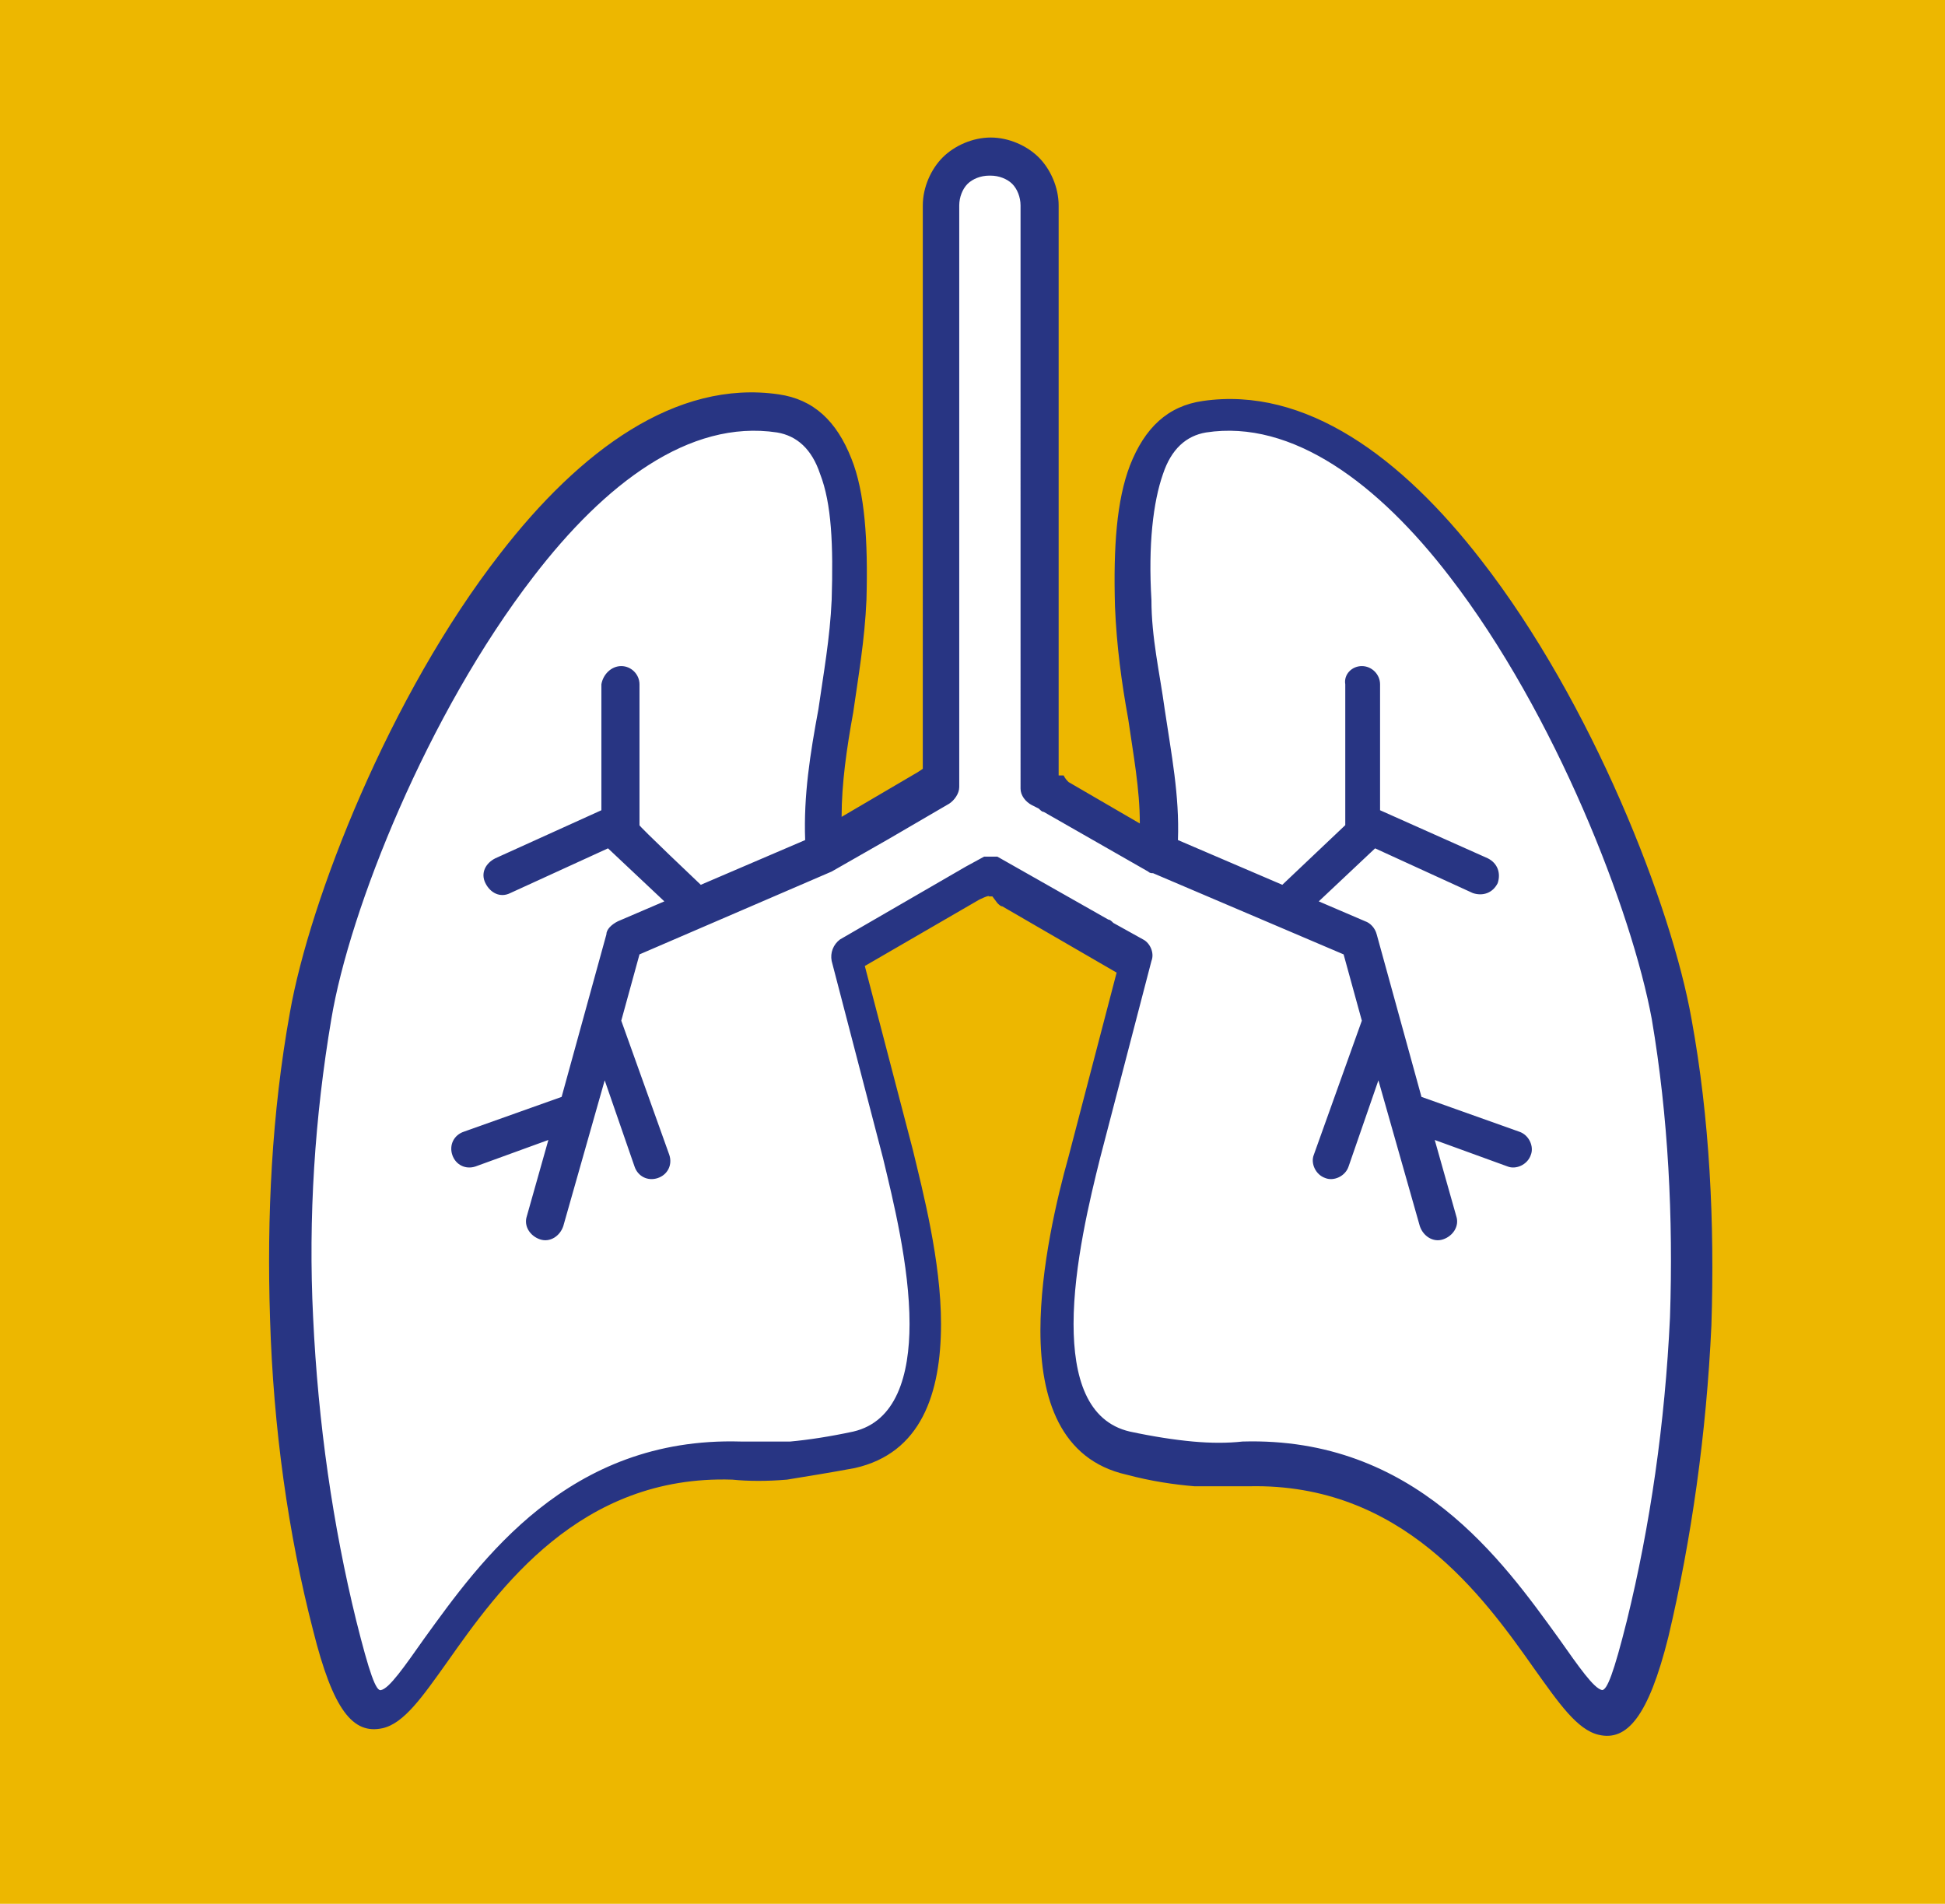<svg xmlns="http://www.w3.org/2000/svg" viewBox="0 0 117.4 114.9"><defs><style>      .cls-1 {        fill: #edb700;      }      .cls-2 {        fill: #fff;      }      .cls-3 {        fill: #283583;      }    </style></defs><g><g id="Layer_1"><g id="Backgrounds"><rect class="cls-1" x="-2.7" y="-3.1" width="122.5" height="119.3"></rect></g><polygon class="cls-2" points="21 101.6 18.5 90.5 16.9 77.8 18.5 60.4 22.8 47.8 28.7 37.4 35.6 28.9 41.8 25.5 46.3 25 49.1 26.2 50.7 30 50.7 39.4 49.7 45.6 49.5 51.2 57.1 47.3 57.1 11.6 58.3 9.6 60.3 9.6 62.3 11.6 62.3 16.3 62.8 47.5 69.7 51.6 69.7 47.7 68.7 39.9 68 31.4 69.7 26.6 73 25.2 76.3 25.4 80.2 27.1 87.2 33 95.7 47.1 100.8 59.5 101.6 69.1 101.6 81.8 99.9 95.5 98.7 100.7 97.3 103.3 95 102.2 90.7 96.6 83.8 90.4 79.3 88.7 74.2 88.4 68.4 87.9 65.7 86.7 63.7 82.9 63.7 78.5 64.9 70.4 68 58 66 56.4 59.6 52.8 51.1 57.6 52 63.1 54.6 72.9 55.4 81.2 54.5 85.4 51.9 87.4 45.5 88.3 39.6 88.9 35.4 90.4 30.2 94.7 26.2 99.8 24 103.3 21.9 103.3 21 101.6"></polygon><path class="cls-3" d="M59.7,10.6c-.5,0-1,.2-1.3.5-.3.3-.5.8-.5,1.3v35.1c0,.4-.3.8-.6,1l-3.6,2.1h0s-3.5,2-3.5,2c0,0,0,0,0,0h0s0,0,0,0h0s0,0,0,0l-11.6,5-1.1,4s0,0,0,0l2.9,8.1c.2.6-.1,1.2-.7,1.4-.6.2-1.2-.1-1.4-.7l-1.8-5.2-2.5,8.8c-.2.6-.8,1-1.4.8-.6-.2-1-.8-.8-1.4l1.3-4.6-4.4,1.6c-.6.2-1.2-.1-1.4-.7-.2-.6.1-1.2.7-1.4l5.9-2.1,2.7-9.8c0-.3.3-.6.7-.8l2.8-1.2-3.4-3.2-5.9,2.7c-.6.3-1.2,0-1.5-.6-.3-.6,0-1.2.6-1.5l6.4-2.9v-7.6c.1-.6.6-1.1,1.2-1.1.6,0,1.1.5,1.1,1.1v8.5c-.1,0,3.7,3.6,3.7,3.6,0,0,0,0,0,0l6.3-2.7c-.1-2.7.3-5.2.8-7.9.3-2.1.7-4.3.8-6.6.1-3.3,0-5.8-.7-7.6-.5-1.5-1.4-2.3-2.6-2.5-5.3-.8-10.4,3.1-14.7,8.7-6.4,8.3-11.1,20.1-12.2,26.7-1,5.9-1.4,12-1.1,18,.3,6.4,1.2,12.6,2.6,18.3.8,3.2,1.2,4.3,1.5,4.2.5-.1,1.4-1.4,2.6-3.1,3.4-4.7,8.7-12.2,19.1-11.9.9,0,1.9,0,3,0,1.1-.1,2.4-.3,3.8-.6,2.6-.6,3.4-3.4,3.4-6.5,0-3.5-1-7.5-1.6-10,0,0,0,0,0,0l-3.1-11.9c-.1-.5.1-1,.5-1.3h0l7.6-4.4s0,0,0,0l1.1-.6s0,0,0,0h0s0,0,0,0h0s0,0,0,0h0s0,0,0,0c.1,0,.3,0,.4,0h0c.1,0,.3,0,.4,0h0s0,0,0,0h0s0,0,0,0h0s0,0,0,0l6.7,3.8c.1,0,.2.1.3.2l1.8,1h0c.4.2.7.8.5,1.3l-3.1,11.9s0,0,0,0c-.6,2.4-1.6,6.5-1.6,10,0,3.2.8,5.9,3.4,6.5,1.4.3,2.7.5,3.8.6,1.1.1,2.1.1,3,0,10.4-.3,15.7,7.2,19.1,11.9,1.2,1.7,2.1,3,2.6,3.1.3,0,.7-1,1.5-4.2,1.4-5.7,2.3-11.9,2.6-18.3.2-6-.1-12.1-1.1-18-1.2-6.5-5.8-18.4-12.2-26.7-4.3-5.6-9.5-9.5-14.7-8.7-1.2.2-2.1,1-2.6,2.5-.6,1.7-.9,4.3-.7,7.6,0,2.3.5,4.4.8,6.6.4,2.7.9,5.2.8,7.9l6.3,2.7s0,0,0,0l3.8-3.6v-8.5c-.1-.6.4-1.1,1-1.1.6,0,1.1.5,1.1,1.1v7.6c0,0,6.5,2.9,6.5,2.9.6.3.8.9.6,1.5-.3.6-.9.8-1.5.6l-5.9-2.7-3.4,3.2,2.8,1.2c.3.1.6.4.7.8l2.7,9.8,5.9,2.1c.6.2.9.9.7,1.4-.2.6-.9.9-1.4.7l-4.4-1.6,1.3,4.6c.2.6-.2,1.2-.8,1.4-.6.2-1.2-.2-1.4-.8l-2.5-8.8-1.8,5.2c-.2.6-.9.9-1.4.7-.6-.2-.9-.9-.7-1.4l2.9-8.1s0,0,0,0l-1.1-4-11.5-4.9c-.1,0-.2,0-.3-.1l-6.3-3.6c-.1,0-.2-.1-.3-.2l-.4-.2c-.4-.2-.7-.6-.7-1V12.4c0-.5-.2-1-.5-1.3-.3-.3-.8-.5-1.3-.5h0ZM59.9,54.1h-.2c0-.1-.6.2-.6.2,0,0,0,0,0,0l-6.9,4,2.9,11.1s0,0,0,0c.6,2.5,1.7,6.7,1.7,10.5,0,4.2-1.2,7.8-5.2,8.7-1.6.3-2.9.5-4.1.7-1.2.1-2.3.1-3.3,0-9.2-.3-14.1,6.6-17.2,11-1.5,2.1-2.6,3.7-3.9,4-1.8.4-3-1.1-4.2-5.9-1.5-5.8-2.4-12.2-2.6-18.8-.2-6.2.1-12.4,1.2-18.5,1.2-6.8,6-19.1,12.7-27.7,4.8-6.2,10.6-10.5,16.8-9.6,2.1.3,3.5,1.6,4.4,3.9.8,2,1,4.9.9,8.5-.1,2.4-.5,4.7-.8,6.8-.4,2.2-.7,4.3-.7,6.3l4.6-2.7h0s.3-.2.3-.2V12.4c0-1.1.5-2.2,1.2-2.9.7-.7,1.8-1.2,2.9-1.2s2.2.5,2.9,1.2c.7.7,1.2,1.8,1.2,2.9v34.4h.3c.1.2.2.3.3.4l4.3,2.5c0-2.1-.4-4.2-.7-6.3-.4-2.2-.7-4.4-.8-6.8-.1-3.6.1-6.4.9-8.5.9-2.3,2.3-3.6,4.4-3.9,6.2-.9,12,3.4,16.8,9.6,6.7,8.6,11.5,20.9,12.7,27.7,1.1,6,1.4,12.3,1.2,18.5-.3,6.5-1.2,12.9-2.6,18.8-1.2,4.8-2.5,6.3-4.2,5.9-1.3-.3-2.4-1.9-3.9-4-3.1-4.4-8-11.2-17.2-11-1,0-2.1,0-3.3,0-1.2-.1-2.6-.3-4.1-.7-4-.9-5.2-4.6-5.2-8.7,0-3.8,1-8,1.7-10.5,0,0,0,0,0,0l2.9-11.1-6.9-4c-.1,0-.2-.1-.3-.2h0Z"></path></g></g></svg>